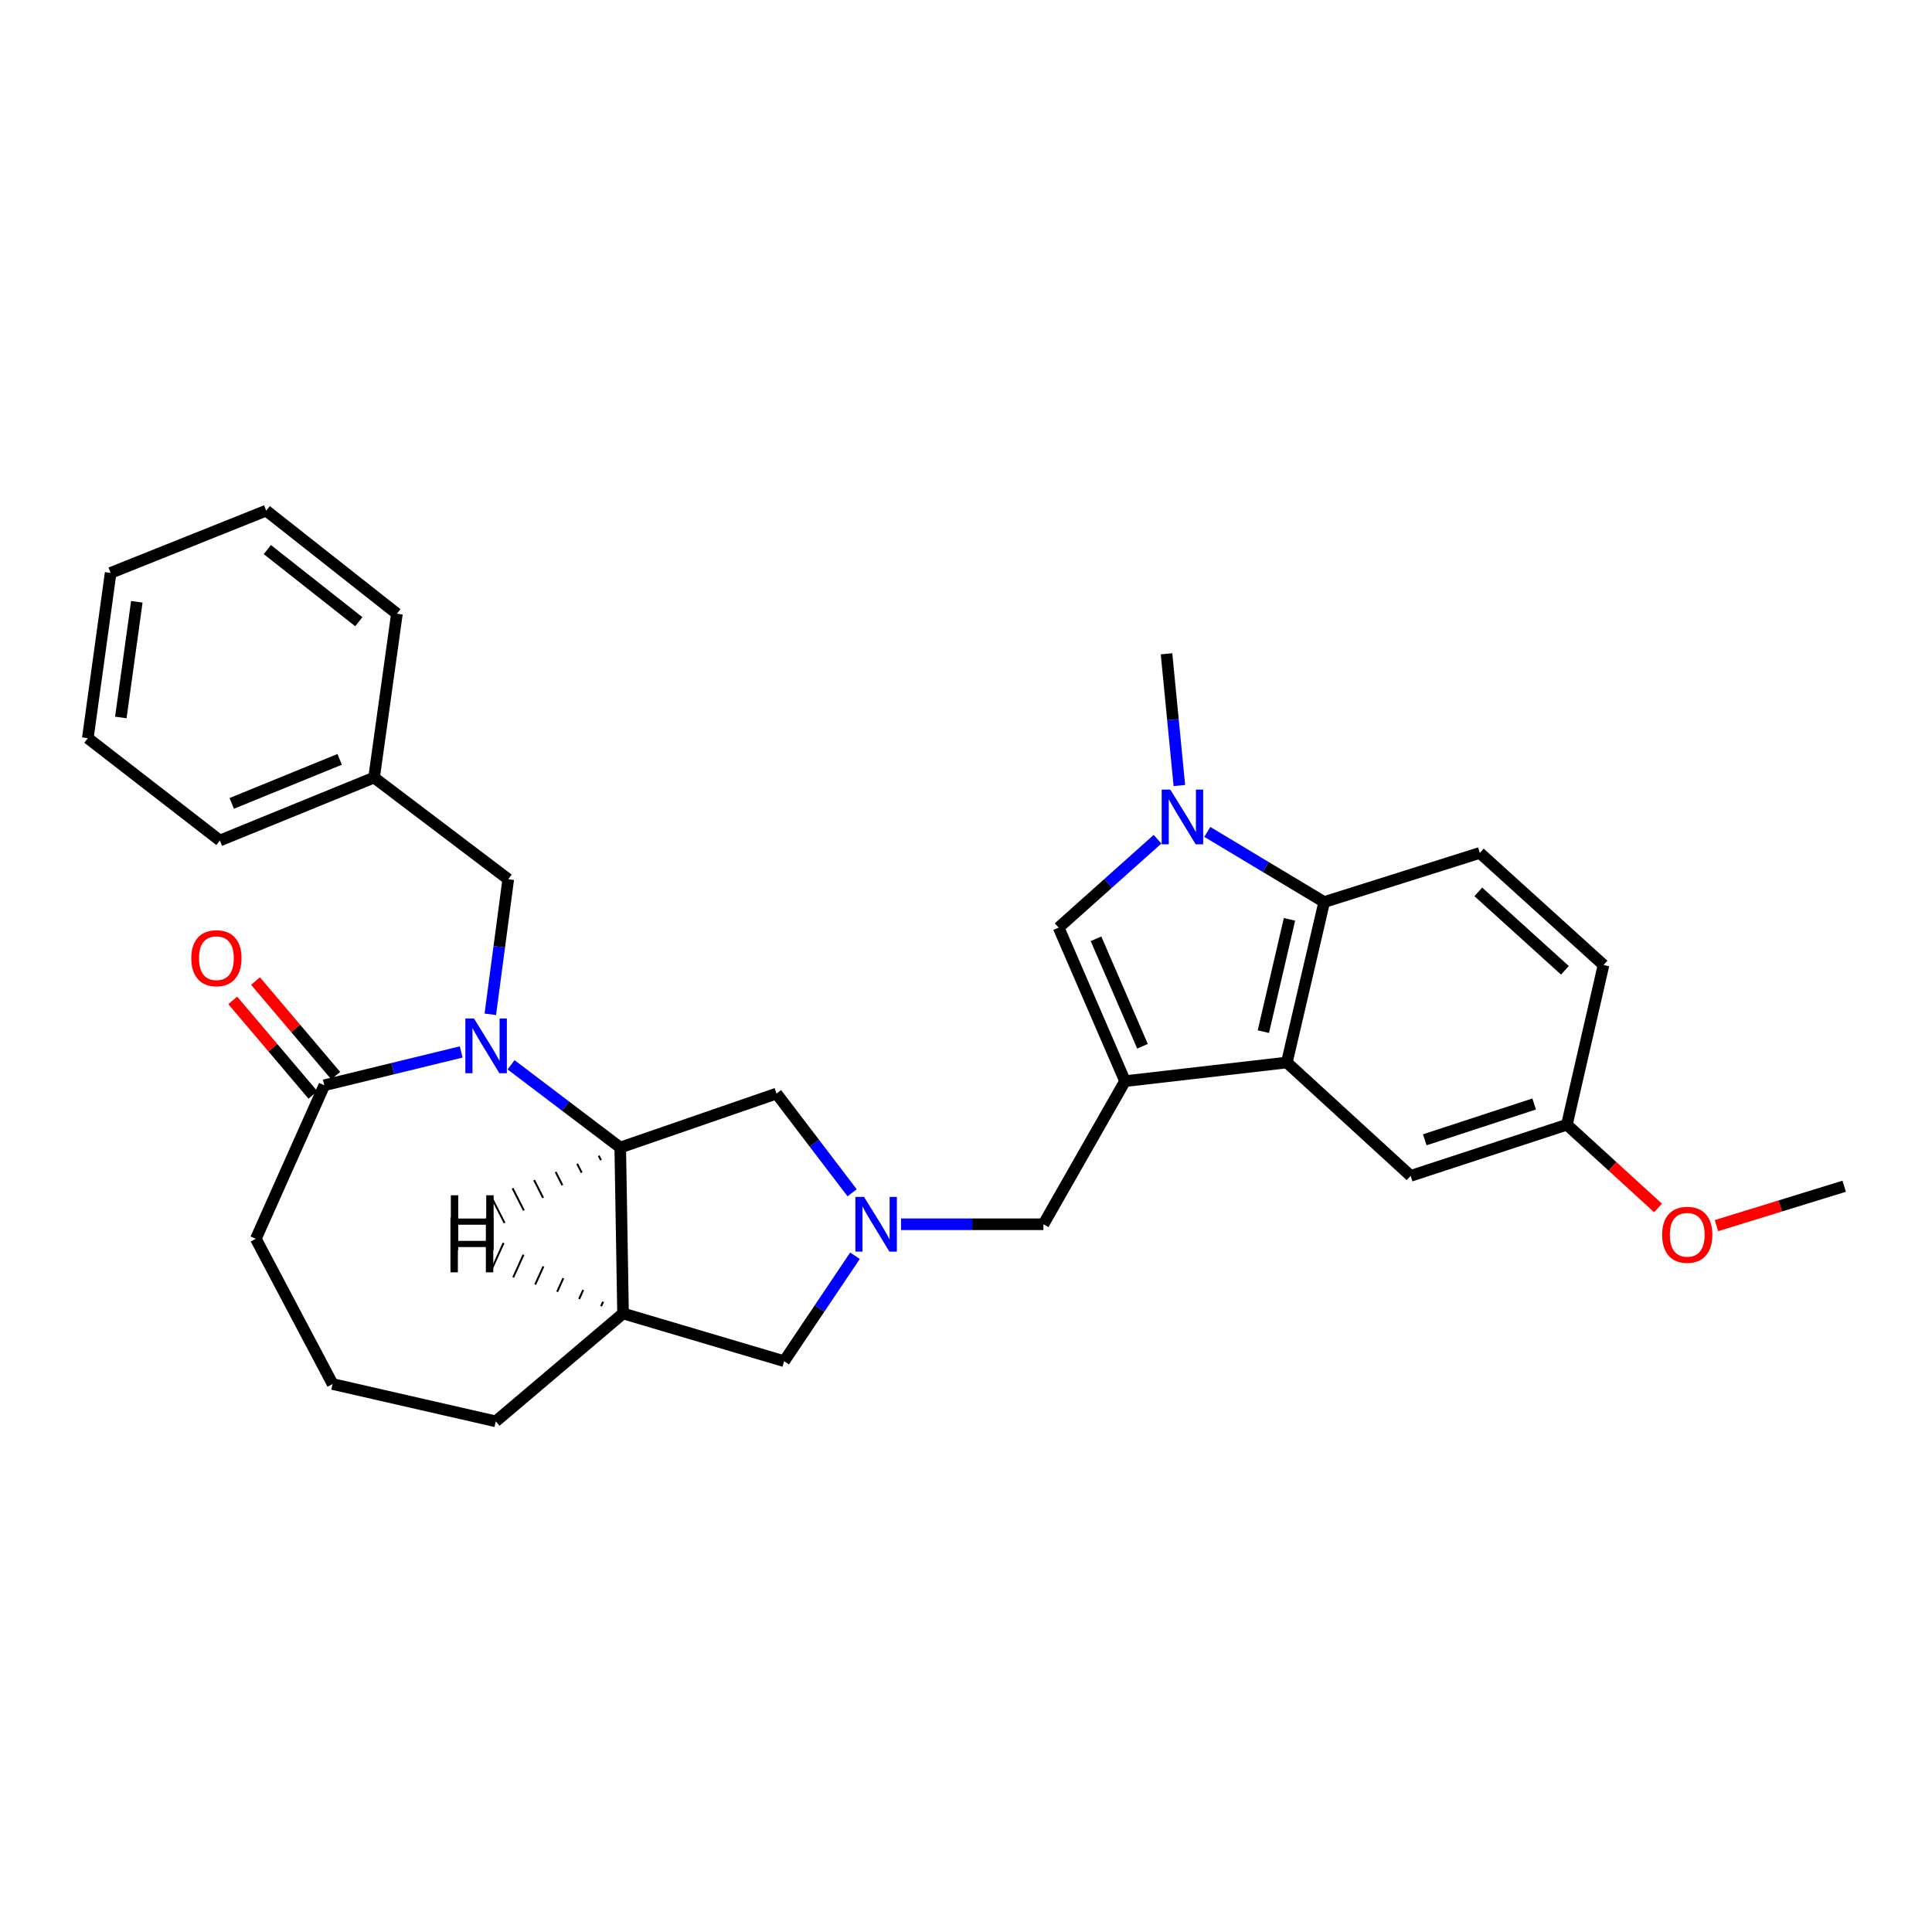 <?xml version='1.0' encoding='iso-8859-1'?>
<svg version='1.1' baseProfile='full'
              xmlns='http://www.w3.org/2000/svg'
                      xmlns:rdkit='http://www.rdkit.org/xml'
                      xmlns:xlink='http://www.w3.org/1999/xlink'
                  xml:space='preserve'
width='1000px' height='1000px' viewBox='0 0 1000 1000'>
<!-- END OF HEADER -->
<rect style='opacity:1.0;fill:#FFFFFF;stroke:none' width='1000' height='1000' x='0' y='0'> </rect>
<path class='bond-2' d='M 582.314,559.6 L 666.07,549.945' style='fill:none;fill-rule:evenodd;stroke:#000000;stroke-width:6px;stroke-linecap:butt;stroke-linejoin:miter;stroke-opacity:1' />
<path class='bond-3' d='M 582.314,559.6 L 547.952,480.13' style='fill:none;fill-rule:evenodd;stroke:#000000;stroke-width:6px;stroke-linecap:butt;stroke-linejoin:miter;stroke-opacity:1' />
<path class='bond-3' d='M 591.352,541.543 L 567.299,485.914' style='fill:none;fill-rule:evenodd;stroke:#000000;stroke-width:6px;stroke-linecap:butt;stroke-linejoin:miter;stroke-opacity:1' />
<path class='bond-9' d='M 582.314,559.6 L 540.083,633.676' style='fill:none;fill-rule:evenodd;stroke:#000000;stroke-width:6px;stroke-linecap:butt;stroke-linejoin:miter;stroke-opacity:1' />
<path class='bond-0' d='M 264.526,551.136 L 292.781,572.549' style='fill:none;fill-rule:evenodd;stroke:#0000FF;stroke-width:6px;stroke-linecap:butt;stroke-linejoin:miter;stroke-opacity:1' />
<path class='bond-0' d='M 292.781,572.549 L 321.036,593.962' style='fill:none;fill-rule:evenodd;stroke:#000000;stroke-width:6px;stroke-linecap:butt;stroke-linejoin:miter;stroke-opacity:1' />
<path class='bond-7' d='M 238.713,544.487 L 203.291,553.118' style='fill:none;fill-rule:evenodd;stroke:#0000FF;stroke-width:6px;stroke-linecap:butt;stroke-linejoin:miter;stroke-opacity:1' />
<path class='bond-7' d='M 203.291,553.118 L 167.868,561.748' style='fill:none;fill-rule:evenodd;stroke:#000000;stroke-width:6px;stroke-linecap:butt;stroke-linejoin:miter;stroke-opacity:1' />
<path class='bond-12' d='M 253.778,525.01 L 258.423,490.05' style='fill:none;fill-rule:evenodd;stroke:#0000FF;stroke-width:6px;stroke-linecap:butt;stroke-linejoin:miter;stroke-opacity:1' />
<path class='bond-12' d='M 258.423,490.05 L 263.067,455.089' style='fill:none;fill-rule:evenodd;stroke:#000000;stroke-width:6px;stroke-linecap:butt;stroke-linejoin:miter;stroke-opacity:1' />
<path class='bond-1' d='M 599.131,434.386 L 573.541,457.258' style='fill:none;fill-rule:evenodd;stroke:#0000FF;stroke-width:6px;stroke-linecap:butt;stroke-linejoin:miter;stroke-opacity:1' />
<path class='bond-1' d='M 573.541,457.258 L 547.952,480.13' style='fill:none;fill-rule:evenodd;stroke:#000000;stroke-width:6px;stroke-linecap:butt;stroke-linejoin:miter;stroke-opacity:1' />
<path class='bond-18' d='M 610.433,406.585 L 607.111,372.495' style='fill:none;fill-rule:evenodd;stroke:#0000FF;stroke-width:6px;stroke-linecap:butt;stroke-linejoin:miter;stroke-opacity:1' />
<path class='bond-18' d='M 607.111,372.495 L 603.79,338.405' style='fill:none;fill-rule:evenodd;stroke:#000000;stroke-width:6px;stroke-linecap:butt;stroke-linejoin:miter;stroke-opacity:1' />
<path class='bond-30' d='M 624.899,430.595 L 655.149,448.748' style='fill:none;fill-rule:evenodd;stroke:#0000FF;stroke-width:6px;stroke-linecap:butt;stroke-linejoin:miter;stroke-opacity:1' />
<path class='bond-30' d='M 655.149,448.748 L 685.399,466.901' style='fill:none;fill-rule:evenodd;stroke:#000000;stroke-width:6px;stroke-linecap:butt;stroke-linejoin:miter;stroke-opacity:1' />
<path class='bond-5' d='M 666.07,549.945 L 685.399,466.901' style='fill:none;fill-rule:evenodd;stroke:#000000;stroke-width:6px;stroke-linecap:butt;stroke-linejoin:miter;stroke-opacity:1' />
<path class='bond-5' d='M 653.909,533.983 L 667.439,475.852' style='fill:none;fill-rule:evenodd;stroke:#000000;stroke-width:6px;stroke-linecap:butt;stroke-linejoin:miter;stroke-opacity:1' />
<path class='bond-14' d='M 666.07,549.945 L 730.146,608.626' style='fill:none;fill-rule:evenodd;stroke:#000000;stroke-width:6px;stroke-linecap:butt;stroke-linejoin:miter;stroke-opacity:1' />
<path class='bond-4' d='M 321.036,593.962 L 401.914,566.035' style='fill:none;fill-rule:evenodd;stroke:#000000;stroke-width:6px;stroke-linecap:butt;stroke-linejoin:miter;stroke-opacity:1' />
<path class='bond-31' d='M 321.036,593.962 L 322.487,679.841' style='fill:none;fill-rule:evenodd;stroke:#000000;stroke-width:6px;stroke-linecap:butt;stroke-linejoin:miter;stroke-opacity:1' />
<path class='bond-35' d='M 309.889,598.173 L 311.056,600.471' style='fill:none;fill-rule:evenodd;stroke:#000000;stroke-width:1.0px;stroke-linecap:butt;stroke-linejoin:miter;stroke-opacity:1' />
<path class='bond-35' d='M 298.743,602.384 L 301.076,606.981' style='fill:none;fill-rule:evenodd;stroke:#000000;stroke-width:1.0px;stroke-linecap:butt;stroke-linejoin:miter;stroke-opacity:1' />
<path class='bond-35' d='M 287.597,606.596 L 291.096,613.49' style='fill:none;fill-rule:evenodd;stroke:#000000;stroke-width:1.0px;stroke-linecap:butt;stroke-linejoin:miter;stroke-opacity:1' />
<path class='bond-35' d='M 276.451,610.807 L 281.116,619.999' style='fill:none;fill-rule:evenodd;stroke:#000000;stroke-width:1.0px;stroke-linecap:butt;stroke-linejoin:miter;stroke-opacity:1' />
<path class='bond-35' d='M 265.305,615.018 L 271.136,626.509' style='fill:none;fill-rule:evenodd;stroke:#000000;stroke-width:1.0px;stroke-linecap:butt;stroke-linejoin:miter;stroke-opacity:1' />
<path class='bond-35' d='M 254.159,619.229 L 261.156,633.018' style='fill:none;fill-rule:evenodd;stroke:#000000;stroke-width:1.0px;stroke-linecap:butt;stroke-linejoin:miter;stroke-opacity:1' />
<path class='bond-13' d='M 685.399,466.901 L 765.943,441.473' style='fill:none;fill-rule:evenodd;stroke:#000000;stroke-width:6px;stroke-linecap:butt;stroke-linejoin:miter;stroke-opacity:1' />
<path class='bond-6' d='M 466.388,633.676 L 503.235,633.676' style='fill:none;fill-rule:evenodd;stroke:#0000FF;stroke-width:6px;stroke-linecap:butt;stroke-linejoin:miter;stroke-opacity:1' />
<path class='bond-6' d='M 503.235,633.676 L 540.083,633.676' style='fill:none;fill-rule:evenodd;stroke:#000000;stroke-width:6px;stroke-linecap:butt;stroke-linejoin:miter;stroke-opacity:1' />
<path class='bond-10' d='M 441.066,617.389 L 421.49,591.712' style='fill:none;fill-rule:evenodd;stroke:#0000FF;stroke-width:6px;stroke-linecap:butt;stroke-linejoin:miter;stroke-opacity:1' />
<path class='bond-10' d='M 421.49,591.712 L 401.914,566.035' style='fill:none;fill-rule:evenodd;stroke:#000000;stroke-width:6px;stroke-linecap:butt;stroke-linejoin:miter;stroke-opacity:1' />
<path class='bond-11' d='M 442.535,649.97 L 424.2,677.258' style='fill:none;fill-rule:evenodd;stroke:#0000FF;stroke-width:6px;stroke-linecap:butt;stroke-linejoin:miter;stroke-opacity:1' />
<path class='bond-11' d='M 424.2,677.258 L 405.866,704.547' style='fill:none;fill-rule:evenodd;stroke:#000000;stroke-width:6px;stroke-linecap:butt;stroke-linejoin:miter;stroke-opacity:1' />
<path class='bond-15' d='M 173.765,556.748 L 153.011,532.272' style='fill:none;fill-rule:evenodd;stroke:#000000;stroke-width:6px;stroke-linecap:butt;stroke-linejoin:miter;stroke-opacity:1' />
<path class='bond-15' d='M 153.011,532.272 L 132.256,507.796' style='fill:none;fill-rule:evenodd;stroke:#FF0000;stroke-width:6px;stroke-linecap:butt;stroke-linejoin:miter;stroke-opacity:1' />
<path class='bond-15' d='M 161.971,566.748 L 141.217,542.272' style='fill:none;fill-rule:evenodd;stroke:#000000;stroke-width:6px;stroke-linecap:butt;stroke-linejoin:miter;stroke-opacity:1' />
<path class='bond-15' d='M 141.217,542.272 L 120.463,517.796' style='fill:none;fill-rule:evenodd;stroke:#FF0000;stroke-width:6px;stroke-linecap:butt;stroke-linejoin:miter;stroke-opacity:1' />
<path class='bond-33' d='M 167.868,561.748 L 132.424,641.209' style='fill:none;fill-rule:evenodd;stroke:#000000;stroke-width:6px;stroke-linecap:butt;stroke-linejoin:miter;stroke-opacity:1' />
<path class='bond-8' d='M 322.487,679.841 L 405.866,704.547' style='fill:none;fill-rule:evenodd;stroke:#000000;stroke-width:6px;stroke-linecap:butt;stroke-linejoin:miter;stroke-opacity:1' />
<path class='bond-20' d='M 322.487,679.841 L 256.616,735.687' style='fill:none;fill-rule:evenodd;stroke:#000000;stroke-width:6px;stroke-linecap:butt;stroke-linejoin:miter;stroke-opacity:1' />
<path class='bond-36' d='M 312.182,673.758 L 311.119,676.105' style='fill:none;fill-rule:evenodd;stroke:#000000;stroke-width:1.0px;stroke-linecap:butt;stroke-linejoin:miter;stroke-opacity:1' />
<path class='bond-36' d='M 301.877,667.675 L 299.75,672.37' style='fill:none;fill-rule:evenodd;stroke:#000000;stroke-width:1.0px;stroke-linecap:butt;stroke-linejoin:miter;stroke-opacity:1' />
<path class='bond-36' d='M 291.571,661.592 L 288.381,668.635' style='fill:none;fill-rule:evenodd;stroke:#000000;stroke-width:1.0px;stroke-linecap:butt;stroke-linejoin:miter;stroke-opacity:1' />
<path class='bond-36' d='M 281.266,655.509 L 277.012,664.899' style='fill:none;fill-rule:evenodd;stroke:#000000;stroke-width:1.0px;stroke-linecap:butt;stroke-linejoin:miter;stroke-opacity:1' />
<path class='bond-36' d='M 270.96,649.426 L 265.643,661.164' style='fill:none;fill-rule:evenodd;stroke:#000000;stroke-width:1.0px;stroke-linecap:butt;stroke-linejoin:miter;stroke-opacity:1' />
<path class='bond-36' d='M 260.655,643.344 L 254.275,657.429' style='fill:none;fill-rule:evenodd;stroke:#000000;stroke-width:1.0px;stroke-linecap:butt;stroke-linejoin:miter;stroke-opacity:1' />
<path class='bond-19' d='M 263.067,455.089 L 193.622,402.473' style='fill:none;fill-rule:evenodd;stroke:#000000;stroke-width:6px;stroke-linecap:butt;stroke-linejoin:miter;stroke-opacity:1' />
<path class='bond-32' d='M 765.943,441.473 L 829.984,499.476' style='fill:none;fill-rule:evenodd;stroke:#000000;stroke-width:6px;stroke-linecap:butt;stroke-linejoin:miter;stroke-opacity:1' />
<path class='bond-32' d='M 765.169,461.635 L 809.998,502.236' style='fill:none;fill-rule:evenodd;stroke:#000000;stroke-width:6px;stroke-linecap:butt;stroke-linejoin:miter;stroke-opacity:1' />
<path class='bond-16' d='M 730.146,608.626 L 811.025,582.142' style='fill:none;fill-rule:evenodd;stroke:#000000;stroke-width:6px;stroke-linecap:butt;stroke-linejoin:miter;stroke-opacity:1' />
<path class='bond-16' d='M 737.466,589.958 L 794.081,571.419' style='fill:none;fill-rule:evenodd;stroke:#000000;stroke-width:6px;stroke-linecap:butt;stroke-linejoin:miter;stroke-opacity:1' />
<path class='bond-17' d='M 811.025,582.142 L 829.984,499.476' style='fill:none;fill-rule:evenodd;stroke:#000000;stroke-width:6px;stroke-linecap:butt;stroke-linejoin:miter;stroke-opacity:1' />
<path class='bond-22' d='M 811.025,582.142 L 834.615,603.692' style='fill:none;fill-rule:evenodd;stroke:#000000;stroke-width:6px;stroke-linecap:butt;stroke-linejoin:miter;stroke-opacity:1' />
<path class='bond-22' d='M 834.615,603.692 L 858.205,625.242' style='fill:none;fill-rule:evenodd;stroke:#FF0000;stroke-width:6px;stroke-linecap:butt;stroke-linejoin:miter;stroke-opacity:1' />
<path class='bond-24' d='M 193.622,402.473 L 113.817,435.039' style='fill:none;fill-rule:evenodd;stroke:#000000;stroke-width:6px;stroke-linecap:butt;stroke-linejoin:miter;stroke-opacity:1' />
<path class='bond-24' d='M 175.809,393.041 L 119.946,415.838' style='fill:none;fill-rule:evenodd;stroke:#000000;stroke-width:6px;stroke-linecap:butt;stroke-linejoin:miter;stroke-opacity:1' />
<path class='bond-25' d='M 193.622,402.473 L 205.443,317.66' style='fill:none;fill-rule:evenodd;stroke:#000000;stroke-width:6px;stroke-linecap:butt;stroke-linejoin:miter;stroke-opacity:1' />
<path class='bond-23' d='M 256.616,735.687 L 172.155,716.367' style='fill:none;fill-rule:evenodd;stroke:#000000;stroke-width:6px;stroke-linecap:butt;stroke-linejoin:miter;stroke-opacity:1' />
<path class='bond-21' d='M 132.424,641.209 L 172.155,716.367' style='fill:none;fill-rule:evenodd;stroke:#000000;stroke-width:6px;stroke-linecap:butt;stroke-linejoin:miter;stroke-opacity:1' />
<path class='bond-26' d='M 888.439,634.38 L 921.492,624.188' style='fill:none;fill-rule:evenodd;stroke:#FF0000;stroke-width:6px;stroke-linecap:butt;stroke-linejoin:miter;stroke-opacity:1' />
<path class='bond-26' d='M 921.492,624.188 L 954.545,613.995' style='fill:none;fill-rule:evenodd;stroke:#000000;stroke-width:6px;stroke-linecap:butt;stroke-linejoin:miter;stroke-opacity:1' />
<path class='bond-27' d='M 113.817,435.039 L 45.455,382.071' style='fill:none;fill-rule:evenodd;stroke:#000000;stroke-width:6px;stroke-linecap:butt;stroke-linejoin:miter;stroke-opacity:1' />
<path class='bond-28' d='M 205.443,317.66 L 137.793,264.313' style='fill:none;fill-rule:evenodd;stroke:#000000;stroke-width:6px;stroke-linecap:butt;stroke-linejoin:miter;stroke-opacity:1' />
<path class='bond-28' d='M 185.721,321.799 L 138.366,284.457' style='fill:none;fill-rule:evenodd;stroke:#000000;stroke-width:6px;stroke-linecap:butt;stroke-linejoin:miter;stroke-opacity:1' />
<path class='bond-34' d='M 45.455,382.071 L 57.266,296.536' style='fill:none;fill-rule:evenodd;stroke:#000000;stroke-width:6px;stroke-linecap:butt;stroke-linejoin:miter;stroke-opacity:1' />
<path class='bond-34' d='M 62.544,371.356 L 70.812,311.481' style='fill:none;fill-rule:evenodd;stroke:#000000;stroke-width:6px;stroke-linecap:butt;stroke-linejoin:miter;stroke-opacity:1' />
<path class='bond-29' d='M 137.793,264.313 L 57.266,296.536' style='fill:none;fill-rule:evenodd;stroke:#000000;stroke-width:6px;stroke-linecap:butt;stroke-linejoin:miter;stroke-opacity:1' />
<path  class='atom-1' d='M 245.348 527.186
L 254.628 542.186
Q 255.548 543.666, 257.028 546.346
Q 258.508 549.026, 258.588 549.186
L 258.588 527.186
L 262.348 527.186
L 262.348 555.506
L 258.468 555.506
L 248.508 539.106
Q 247.348 537.186, 246.108 534.986
Q 244.908 532.786, 244.548 532.106
L 244.548 555.506
L 240.868 555.506
L 240.868 527.186
L 245.348 527.186
' fill='#0000FF'/>
<path  class='atom-2' d='M 605.759 408.707
L 615.039 423.707
Q 615.959 425.187, 617.439 427.867
Q 618.919 430.547, 618.999 430.707
L 618.999 408.707
L 622.759 408.707
L 622.759 437.027
L 618.879 437.027
L 608.919 420.627
Q 607.759 418.707, 606.519 416.507
Q 605.319 414.307, 604.959 413.627
L 604.959 437.027
L 601.279 437.027
L 601.279 408.707
L 605.759 408.707
' fill='#0000FF'/>
<path  class='atom-7' d='M 447.223 619.516
L 456.503 634.516
Q 457.423 635.996, 458.903 638.676
Q 460.383 641.356, 460.463 641.516
L 460.463 619.516
L 464.223 619.516
L 464.223 647.836
L 460.343 647.836
L 450.383 631.436
Q 449.223 629.516, 447.983 627.316
Q 446.783 625.116, 446.423 624.436
L 446.423 647.836
L 442.743 647.836
L 442.743 619.516
L 447.223 619.516
' fill='#0000FF'/>
<path  class='atom-16' d='M 99.013 495.957
Q 99.013 489.157, 102.373 485.357
Q 105.733 481.557, 112.013 481.557
Q 118.293 481.557, 121.653 485.357
Q 125.013 489.157, 125.013 495.957
Q 125.013 502.837, 121.613 506.757
Q 118.213 510.637, 112.013 510.637
Q 105.773 510.637, 102.373 506.757
Q 99.013 502.877, 99.013 495.957
M 112.013 507.437
Q 116.333 507.437, 118.653 504.557
Q 121.013 501.637, 121.013 495.957
Q 121.013 490.397, 118.653 487.597
Q 116.333 484.757, 112.013 484.757
Q 107.693 484.757, 105.333 487.557
Q 103.013 490.357, 103.013 495.957
Q 103.013 501.677, 105.333 504.557
Q 107.693 507.437, 112.013 507.437
' fill='#FF0000'/>
<path  class='atom-23' d='M 860.314 639.125
Q 860.314 632.325, 863.674 628.525
Q 867.034 624.725, 873.314 624.725
Q 879.594 624.725, 882.954 628.525
Q 886.314 632.325, 886.314 639.125
Q 886.314 646.005, 882.914 649.925
Q 879.514 653.805, 873.314 653.805
Q 867.074 653.805, 863.674 649.925
Q 860.314 646.045, 860.314 639.125
M 873.314 650.605
Q 877.634 650.605, 879.954 647.725
Q 882.314 644.805, 882.314 639.125
Q 882.314 633.565, 879.954 630.765
Q 877.634 627.925, 873.314 627.925
Q 868.994 627.925, 866.634 630.725
Q 864.314 633.525, 864.314 639.125
Q 864.314 644.845, 866.634 647.725
Q 868.994 650.605, 873.314 650.605
' fill='#FF0000'/>
<path  class='atom-31' d='M 233.35 618.676
L 237.19 618.676
L 237.19 630.716
L 251.67 630.716
L 251.67 618.676
L 255.51 618.676
L 255.51 646.996
L 251.67 646.996
L 251.67 633.916
L 237.19 633.916
L 237.19 646.996
L 233.35 646.996
L 233.35 618.676
' fill='#000000'/>
<path  class='atom-32' d='M 233.157 630.234
L 236.997 630.234
L 236.997 642.274
L 251.477 642.274
L 251.477 630.234
L 255.317 630.234
L 255.317 658.554
L 251.477 658.554
L 251.477 645.474
L 236.997 645.474
L 236.997 658.554
L 233.157 658.554
L 233.157 630.234
' fill='#000000'/>
</svg>
